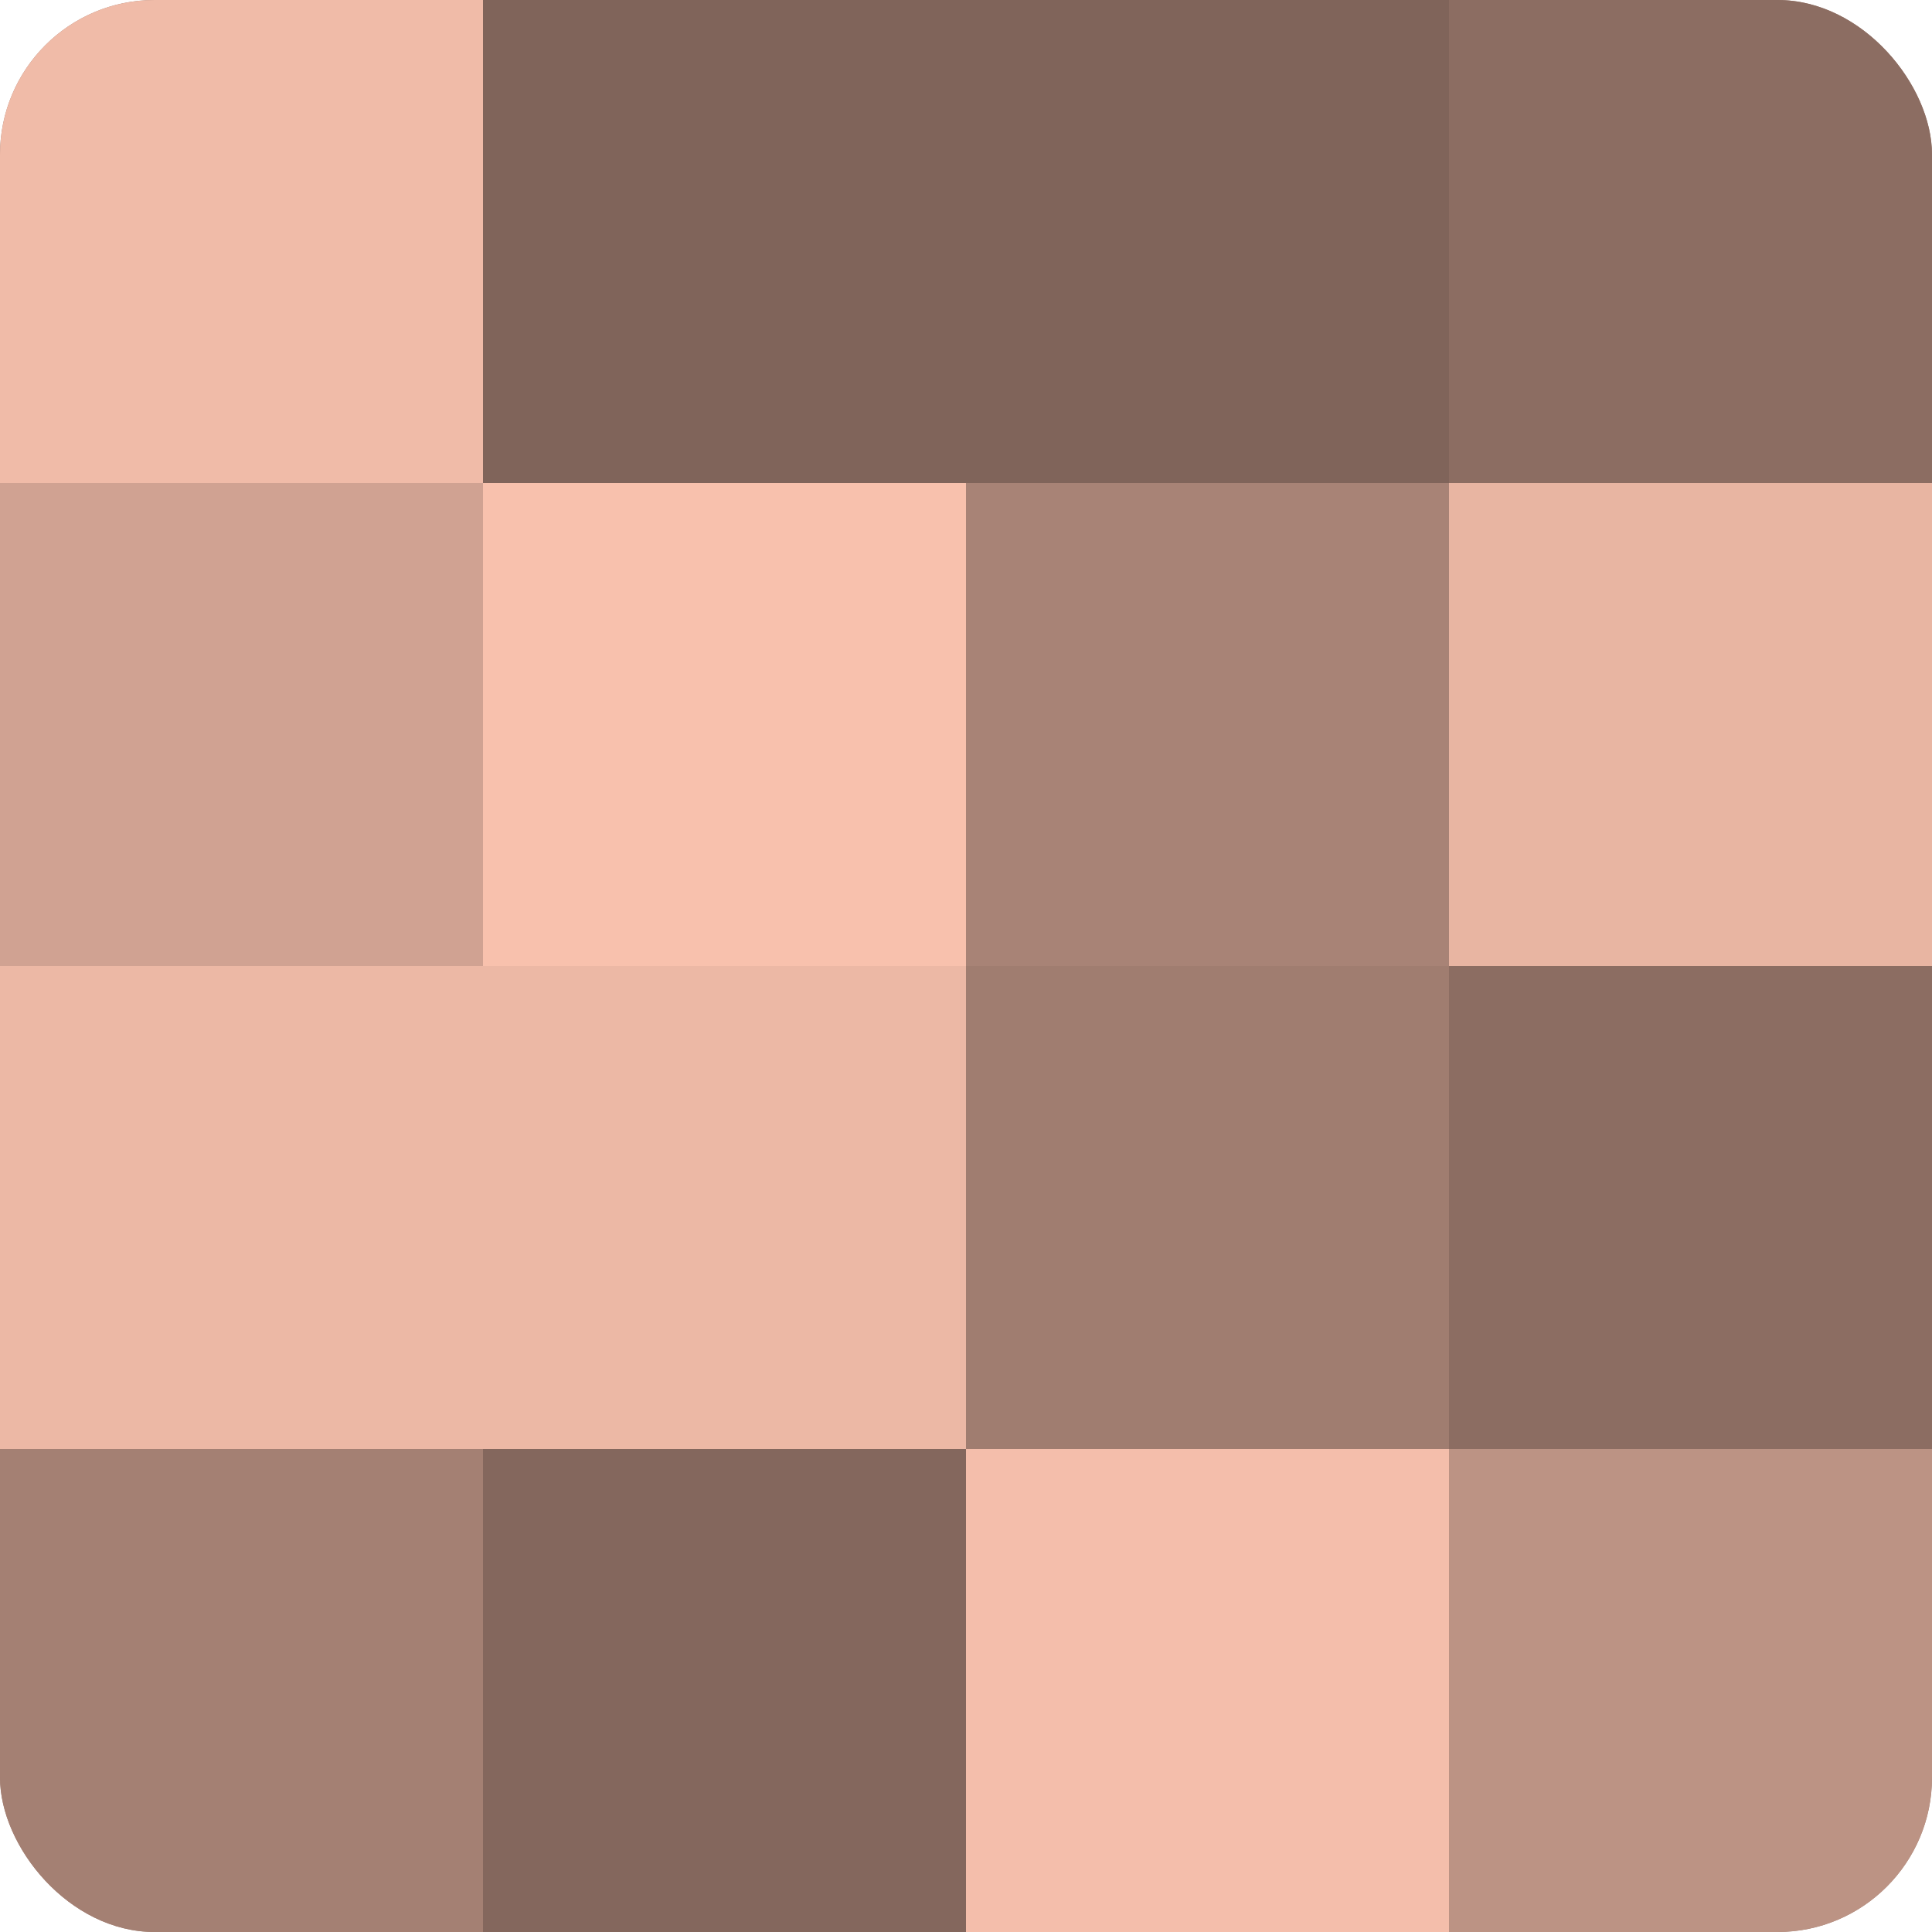 <?xml version="1.0" encoding="UTF-8"?>
<svg xmlns="http://www.w3.org/2000/svg" width="60" height="60" viewBox="0 0 100 100" preserveAspectRatio="xMidYMid meet"><defs><clipPath id="c" width="100" height="100"><rect width="100" height="100" rx="8" ry="8"/></clipPath></defs><g clip-path="url(#c)"><rect width="100" height="100" fill="#a07d70"/><rect width="25" height="25" fill="#f0bba8"/><rect y="25" width="25" height="25" fill="#d0a292"/><rect y="50" width="25" height="25" fill="#ecb8a5"/><rect y="75" width="25" height="25" fill="#a48073"/><rect x="25" width="25" height="25" fill="#80645a"/><rect x="25" y="25" width="25" height="25" fill="#f8c1ad"/><rect x="25" y="50" width="25" height="25" fill="#ecb8a5"/><rect x="25" y="75" width="25" height="25" fill="#84675d"/><rect x="50" width="25" height="25" fill="#80645a"/><rect x="50" y="25" width="25" height="25" fill="#a88376"/><rect x="50" y="50" width="25" height="25" fill="#a07d70"/><rect x="50" y="75" width="25" height="25" fill="#f4beab"/><rect x="75" width="25" height="25" fill="#8c6d62"/><rect x="75" y="25" width="25" height="25" fill="#e8b5a2"/><rect x="75" y="50" width="25" height="25" fill="#8c6d62"/><rect x="75" y="75" width="25" height="25" fill="#bc9384"/></g></svg>
